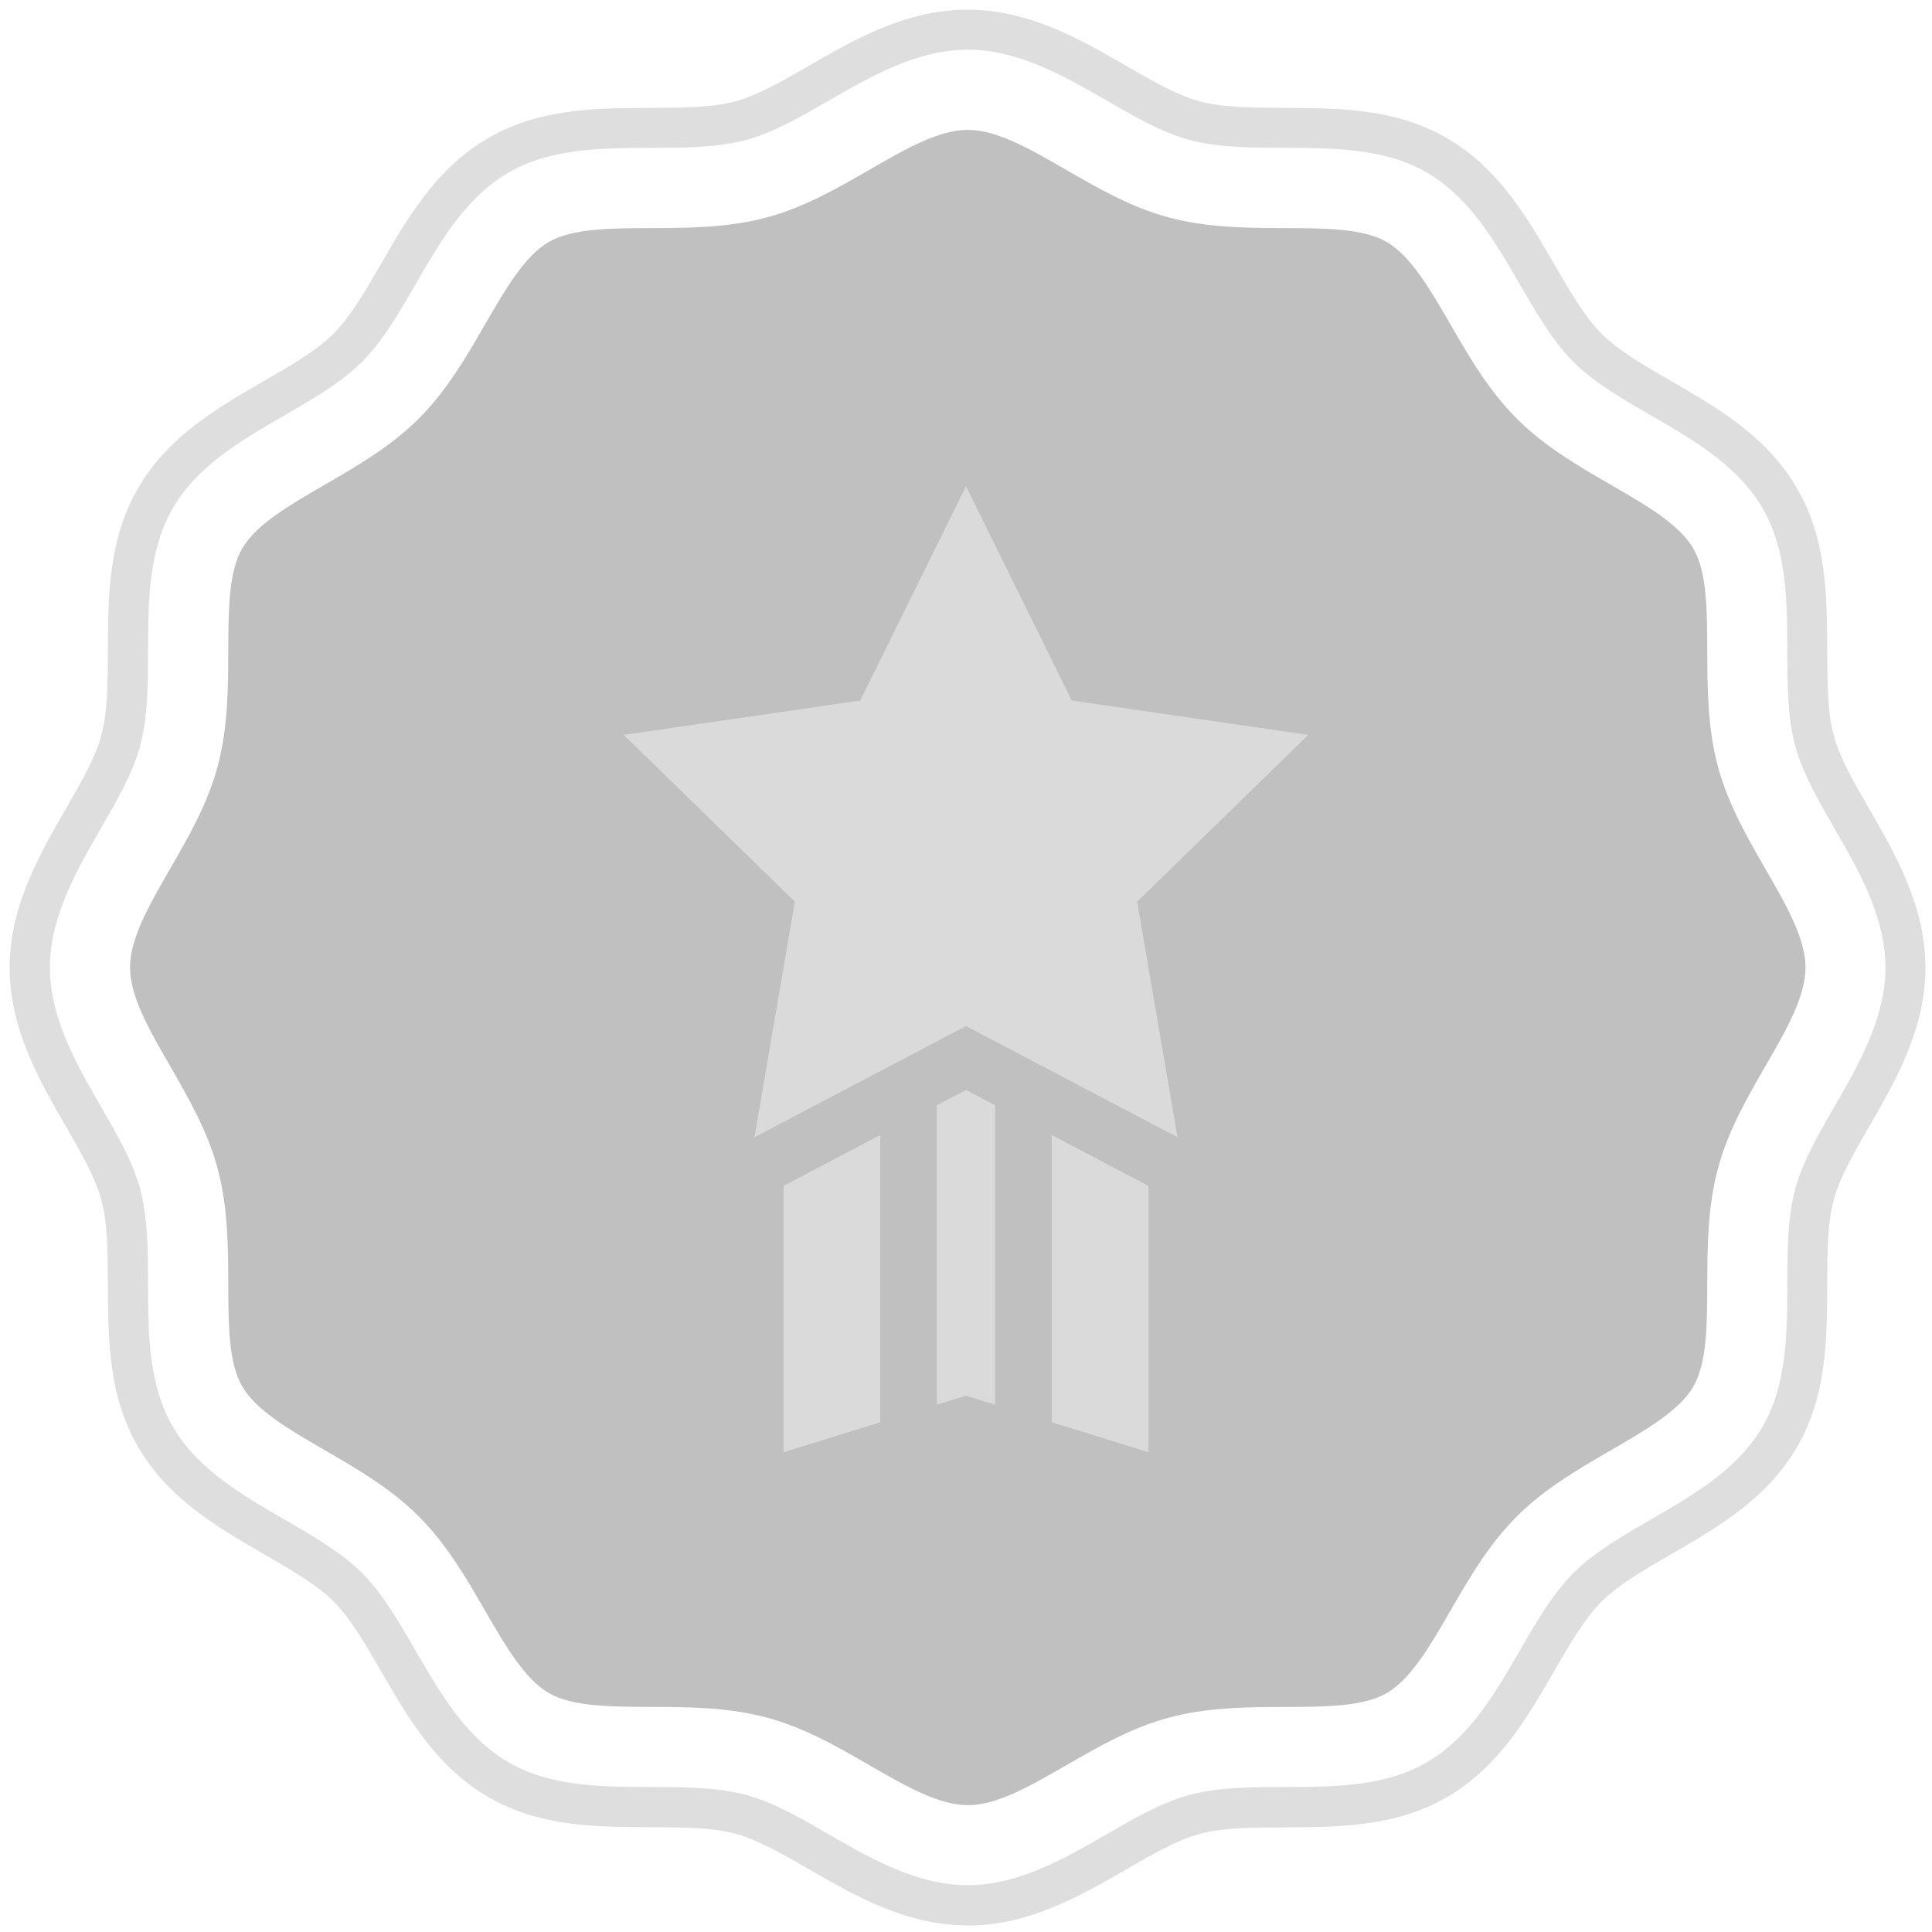 <svg width="600" height="600" viewBox="0 0 600 600" fill="none" xmlns="http://www.w3.org/2000/svg">
<path d="M300.53 597.96C281.44 597.96 265.419 588.694 251.25 580.524C243.04 575.781 235.289 571.318 228.434 569.484C221.041 567.512 211.795 567.472 201.991 567.452C185.113 567.412 167.657 567.352 151.715 558.126C135.574 548.78 126.786 533.596 118.278 518.91C113.435 510.521 108.852 502.59 103.611 497.369C98.371 492.128 90.46 487.565 82.09 482.722C67.384 474.214 52.18 465.406 42.834 449.265C33.628 433.363 33.568 415.907 33.508 399.029C33.468 389.185 33.448 379.939 31.476 372.586C29.642 365.731 25.179 357.999 20.456 349.809C12.266 335.621 3 319.58 3 300.49C3 281.4 12.266 265.379 20.436 251.211C25.179 243.001 29.642 235.249 31.476 228.394C33.448 221.021 33.488 211.775 33.508 202.011C33.568 185.073 33.628 167.617 42.834 151.695C52.16 135.554 67.364 126.767 82.05 118.278C90.46 113.415 98.371 108.852 103.611 103.591C108.832 98.371 113.396 90.46 118.238 82.11C126.747 67.384 135.554 52.18 151.695 42.834C167.617 33.628 185.053 33.568 201.931 33.508C211.775 33.468 221.041 33.448 228.394 31.476C235.269 29.642 243.001 25.179 251.191 20.436C265.359 12.266 281.4 3 300.47 3C319.54 3 335.581 12.266 349.73 20.436C357.94 25.179 365.691 29.642 372.546 31.476C379.919 33.448 389.145 33.468 398.929 33.508C415.847 33.568 433.323 33.628 449.245 42.834C465.406 52.18 474.194 67.384 482.702 82.09C487.545 90.48 492.128 98.371 497.349 103.611C502.59 108.852 510.481 113.415 518.85 118.258C533.576 126.767 548.8 135.574 558.126 151.735C567.352 167.657 567.392 185.113 567.452 202.011C567.492 211.795 567.512 221.041 569.484 228.434C571.318 235.289 575.781 243.021 580.504 251.211C588.674 265.379 597.96 281.42 597.96 300.51C597.96 319.6 588.694 335.641 580.524 349.789C575.801 357.979 571.318 365.731 569.484 372.586C567.512 379.979 567.472 389.225 567.452 399.029C567.412 415.907 567.352 433.363 558.126 449.305C548.8 465.446 533.596 474.233 518.89 482.742C510.501 487.585 502.59 492.168 497.369 497.389C492.128 502.629 487.565 510.52 482.722 518.89C474.214 533.616 465.426 548.82 449.265 558.166C433.343 567.392 415.867 567.432 398.989 567.492C389.205 567.532 379.959 567.552 372.566 569.524C365.711 571.358 357.979 575.821 349.789 580.544C335.621 588.734 319.58 598 300.49 598L300.53 597.96ZM300.53 15.434C284.788 15.434 270.281 23.804 257.468 31.197C248.54 36.358 240.131 41.22 231.642 43.472C222.715 45.863 212.672 45.883 202.031 45.923C186.767 45.983 171.004 46.022 157.972 53.575C144.701 61.247 136.75 74.996 129.058 88.287C123.797 97.394 118.816 105.983 112.439 112.359C106.042 118.756 97.434 123.738 88.327 128.998C75.036 136.69 61.306 144.621 53.635 157.892C46.082 170.945 46.042 186.727 45.983 201.971C45.943 212.632 45.923 222.655 43.532 231.583C41.28 240.032 36.398 248.461 31.256 257.388C23.864 270.201 15.494 284.708 15.494 300.43C15.494 316.153 23.864 330.679 31.256 343.493C36.418 352.44 41.28 360.869 43.532 369.318C45.923 378.245 45.943 388.268 45.983 398.909C46.042 414.193 46.082 429.956 53.635 442.988C61.306 456.259 75.056 464.21 88.347 471.902C97.434 477.163 106.023 482.125 112.439 488.521C118.836 494.918 123.797 503.526 129.078 512.633C136.77 525.924 144.701 539.654 157.972 547.326C171.024 554.878 186.807 554.938 202.051 554.978C212.672 555.017 222.695 555.037 231.662 557.429C240.111 559.68 248.54 564.562 257.468 569.704C270.281 577.097 284.768 585.466 300.53 585.466C316.292 585.466 330.799 577.077 343.612 569.684C352.519 564.543 360.949 559.68 369.398 557.429C378.345 555.037 388.388 554.998 398.989 554.978C414.253 554.938 430.015 554.898 443.068 547.326C456.359 539.634 464.29 525.904 471.982 512.613C477.242 503.506 482.224 494.918 488.621 488.521C494.997 482.144 503.606 477.163 512.712 471.902C526.004 464.21 539.733 456.259 547.405 443.008C554.978 429.936 555.017 414.174 555.057 398.929C555.097 388.308 555.117 378.265 557.508 369.318C559.76 360.869 564.642 352.44 569.783 343.512C577.176 330.719 585.546 316.212 585.546 300.45C585.546 284.688 577.156 270.181 569.763 257.368C564.622 248.461 559.76 240.032 557.508 231.583C555.117 222.635 555.077 212.592 555.057 201.971C555.017 186.727 554.978 170.945 547.405 157.892C539.733 144.621 525.984 136.67 512.673 128.978C503.566 123.718 494.997 118.756 488.601 112.359C482.224 105.983 477.242 97.374 471.982 88.287C464.29 74.976 456.339 61.247 443.068 53.555C430.015 46.002 414.253 45.963 398.989 45.903C388.348 45.863 378.325 45.843 369.398 43.452C360.949 41.2 352.519 36.318 343.592 31.177C330.779 23.784 316.272 15.415 300.55 15.415L300.53 15.434Z" fill="#DEDEDE"/>
<path d="M300.531 560.602C291.464 560.602 281.002 554.564 269.943 548.167C259.999 542.428 249.737 536.51 238.099 533.402C226.044 530.173 213.888 530.133 202.131 530.094C189.597 530.054 177.76 530.014 170.447 525.789C162.935 521.445 156.957 511.103 150.62 500.163C144.781 490.06 138.743 479.639 130.055 470.93C121.347 462.222 110.905 456.184 100.822 450.346C89.882 444.009 79.54 438.031 75.196 430.518C70.972 423.225 70.932 411.389 70.892 398.855C70.852 387.098 70.812 374.962 67.584 362.886C64.475 351.269 58.537 340.987 52.818 331.043C46.422 319.964 40.384 309.522 40.384 300.455C40.384 291.388 46.422 280.927 52.818 269.847C58.557 259.904 64.475 249.641 67.584 238.024C70.812 225.968 70.852 213.812 70.892 202.056C70.932 189.521 70.972 177.685 75.196 170.372C79.54 162.859 89.882 156.881 100.822 150.564C110.905 144.726 121.347 138.688 130.055 130C138.763 121.291 144.801 110.85 150.62 100.767C156.957 89.827 162.935 79.485 170.447 75.141C177.76 70.916 189.597 70.876 202.131 70.836C213.888 70.796 226.024 70.757 238.099 67.528C249.717 64.42 259.999 58.502 269.943 52.763C281.022 46.366 291.484 40.328 300.551 40.328C309.617 40.328 320.079 46.366 331.138 52.763C341.082 58.502 351.344 64.44 362.982 67.528C375.038 70.757 387.193 70.796 398.95 70.836C411.484 70.876 423.321 70.916 430.634 75.141C438.146 79.485 444.125 89.827 450.461 100.767C456.3 110.87 462.338 121.291 471.046 130C479.754 138.708 490.176 144.746 500.279 150.564C511.219 156.901 521.561 162.859 525.905 170.392C530.129 177.685 530.169 189.521 530.209 202.076C530.249 213.832 530.289 225.968 533.517 238.044C536.626 249.661 542.564 259.943 548.283 269.887C554.679 280.966 560.717 291.408 560.717 300.475C560.717 309.542 554.679 320.003 548.283 331.063C542.544 341.006 536.626 351.269 533.517 362.906C530.289 374.962 530.249 387.117 530.209 398.874C530.169 411.408 530.129 423.245 525.905 430.558C521.561 438.071 511.219 444.049 500.279 450.386C490.196 456.224 479.754 462.262 471.046 470.95C462.338 479.658 456.3 490.08 450.461 500.183C444.144 511.123 438.166 521.465 430.654 525.809C423.341 530.034 411.504 530.074 398.97 530.114C387.233 530.153 375.077 530.193 363.022 533.421C351.404 536.53 341.122 542.468 331.178 548.187C320.099 554.584 309.657 560.622 300.59 560.622L300.531 560.602Z" fill="#C0C0C0"/>
<path d="M300 338.5L290.962 343.251V417.849V424.55V436.241L300 433.442L309.038 436.241V424.55V417.849V343.251L300 338.5Z" fill="#DADADA"/>
<path d="M260.896 359.05L252.104 363.672L243.324 368.288V450.999L273.39 441.686V431.119V423.288V352.484L260.896 359.05Z" fill="#DADADA"/>
<path d="M347.895 363.672L339.103 359.05L326.609 352.484V423.288V431.119V441.686L356.675 450.999V368.288L347.895 363.672Z" fill="#DADADA"/>
<path d="M406.292 228.229L332.847 217.557L300 151L267.152 217.557L193.707 228.229L246.85 280.031L234.304 353.183L243.324 348.439L252.104 343.823L255.285 342.153L273.39 332.635L277.958 330.234L293.516 322.057L300 318.648L306.484 322.057L322.041 330.234L326.609 332.635L344.714 342.153L347.895 343.823L356.675 348.439L365.696 353.183L353.149 280.031L406.292 228.229Z" fill="#DADADA"/>
</svg>

